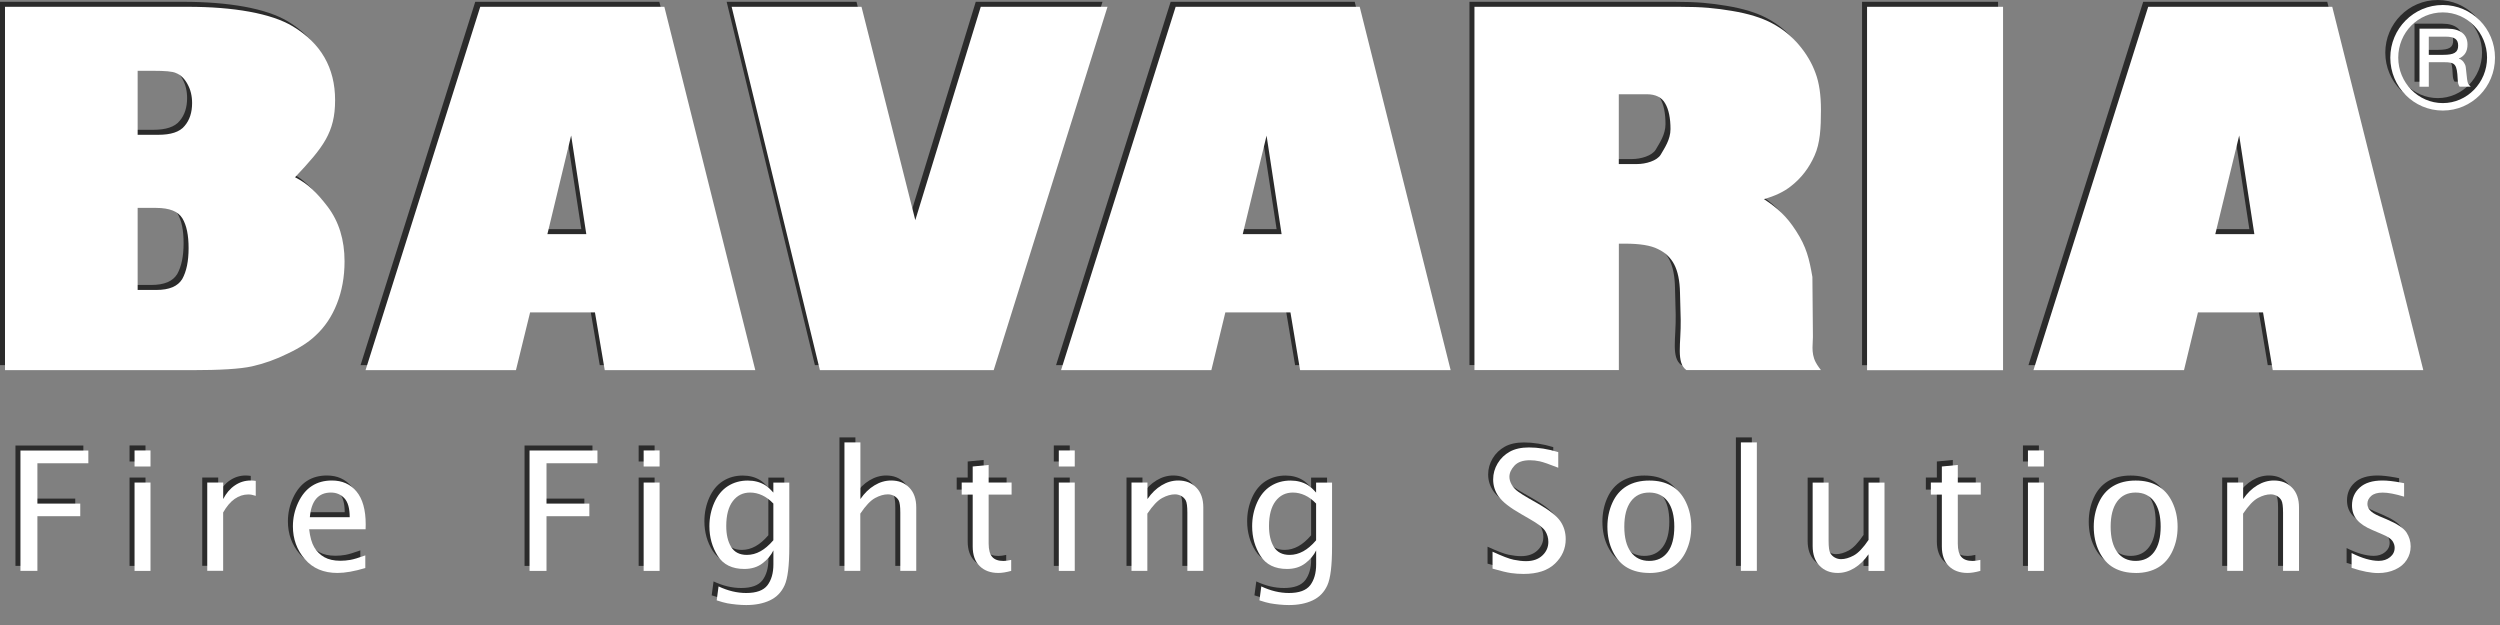 <?xml version="1.0" encoding="UTF-8"?>
<svg id="logo-ei" xmlns="http://www.w3.org/2000/svg" version="1.1" viewBox="0 0 500 125">
  <rect x="0" y="0" width="500" height="125" fill="#808080" stroke="none"/>
  <!-- Generator: Adobe Illustrator 29.2.0, SVG Export Plug-In . SVG Version: 2.1.0 Build 108)  -->
  <defs>
    <style>
      .st0 {
        fill: #2b2b2b;
      }

      .st1 {
        fill: #fff;
      }
    </style>
  </defs>
  <path class="st0" d="M446.84,26.1l-4.78,19.72h7.81M405.69,73.03L428.64.36h36.81l18.21,72.67h-30.11l-1.94-11.55h-13.02l-2.79,11.55h-30.11ZM252.32,26.1l-4.77,19.72h7.77l-3.01-19.72h0ZM211.21,73.03L234.13.36h36.81l18.19,72.67h-30.11l-1.93-11.55h-13.02l-2.8,11.55h-30.06ZM372.41.36h27.2v72.68h-27.2V.36ZM322.77,31.81h3.63c1.76,0,4.02-.65,4.75-1.89.73-1.28,1.95-2.98,1.95-5.11s-.35-3.93-1.06-5.12c-.67-1.21-1.91-1.84-3.67-1.84h-5.61v13.96h0ZM293.89,73.03V.36h40.93c4.8,0,7.3.28,10.58.82,3.25.54,5.96,1.37,8.04,2.49,2.13,1.13,3.91,2.59,5.37,4.34,1.48,1.75,2.57,3.61,3.29,5.59.74,1.95,1.09,4.4,1.09,7.34,0,3.64-.15,6.68-1.28,9.18-1.09,2.47-2.66,4.51-4.7,6.1-1.4,1.13-3.23,1.99-5.42,2.6,2.76,1.84,4.51,3.4,6.42,6.36,2.09,3.22,2.64,5.58,3.27,9.21l.1,11.45c.07,1.7-.46,3.64.55,5.59.34.68,1.06,1.59,1.06,1.59h-26.91c-2.09-1.5-1.06-5.33-1.14-10.06l-.14-5.39c-.04-2.44-.45-4.33-1.16-5.69-.73-1.38-1.81-2.39-3.26-3.07-1.43-.73-3.63-1.08-6.58-1.08h-1.23v25.29h-28.88,0ZM145.33.36h25.97l10.76,42.67L195.15.36h25.35l-22.76,72.67h-34.76L145.33.36ZM113.23,26.1l-4.75,19.72h7.78l-3.03-19.72ZM72.11,73.03L95.05.36h36.82l18.19,72.67h-30.11l-1.96-11.55h-12.97l-2.83,11.55s-30.08,0-30.08,0ZM26.53,40.59v16.4h3.73c2.6,0,4.31-.73,5.19-2.19.84-1.5,1.27-3.54,1.27-6.16s-.4-4.57-1.24-5.97c-.84-1.39-2.58-2.08-5.22-2.09h-3.73ZM26.53,13.16v12.8h4.11c2.52,0,4.29-.56,5.27-1.76,1.01-1.17,1.51-2.69,1.51-4.6,0-1.42-.31-2.69-.9-3.74-.58-1.09-1.34-1.87-2.32-2.25-.67-.33-2.21-.45-4.52-.45h-3.17.02ZM0,73.03V.36h36.61c9.1,0,16.65,1.31,20.97,3.92,5.6,3.39,8.44,8.28,8.44,14.75s-2.37,9.44-8.01,15.42c2.57,1.31,4.3,2.99,6.54,5.91,2.23,2.96,3.36,6.6,3.36,10.92,0,3.13-.53,5.95-1.53,8.47-1,2.55-2.44,4.68-4.28,6.37-1.27,1.22-3.11,2.44-5.53,3.58-2.39,1.19-4.78,2.03-7.18,2.57-2.34.52-6.38.76-12.08.76,0,0-37.31,0-37.31,0Z"/>
  <path class="st0" d="M487.56,1.48c4.87,0,8.85,4.06,8.85,9.05s-3.97,9.09-8.85,9.09-8.91-4.06-8.91-9.09,3.97-9.05,8.91-9.05M487.56,0c-5.81,0-10.5,4.72-10.5,10.54s4.69,10.57,10.5,10.57,10.44-4.72,10.44-10.57S493.31,0,487.56,0M484.76,6.33h3.28c1.87,0,2.59.51,2.59,1.79,0,1.36-.78,1.85-3.01,1.85h-2.86v-3.63h0ZM482.9,4.75v11.6h1.86v-4.91h3.04c2.26,0,2.59.39,2.74,3.42.03.76.15,1.15.39,1.48h2.23l-.39-.39c-.21-.21-.33-.76-.42-1.73-.21-2.03-.18-2.03-.45-2.51-.24-.48-.6-.79-1.11-1,1.2-.57,1.71-1.45,1.71-2.82,0-2-1.48-3.15-3.97-3.15h-5.63,0Z"/>
  <g>
    <path class="st0" d="M3.09,113.18v-24.08h13.58v2.55H6.48v8.07h8.57v2.52H6.48v10.94h-3.4.01Z"/>
    <path class="st0" d="M25.91,92.3v-3.21h3.19v3.21h-3.19ZM25.91,113.18v-17.67h3.19v17.67h-3.19Z"/>
    <path class="st0" d="M40.45,113.18v-17.67h3.19v3.3c.6-1.18,1.39-2.1,2.35-2.74.96-.65,2.01-.97,3.14-.97.32,0,.66.03,1.02.08v2.99c-.54-.18-1.02-.28-1.46-.28-1,0-1.93.3-2.77.9-.85.6-1.61,1.51-2.29,2.71v11.66h-3.19v.02Z"/>
    <path class="st0" d="M72.05,112.61c-2.17.65-4.02.98-5.56.98-2.77,0-4.94-.92-6.53-2.77s-2.38-4.03-2.38-6.55c0-1.66.35-3.24,1.05-4.74s1.62-2.61,2.75-3.34,2.46-1.09,4-1.09c2.06,0,3.7.73,4.92,2.2s1.84,3.66,1.84,6.57l-.02.98h-11.29c.18,1.56.52,2.77,1.02,3.61s1.18,1.51,2.02,1.98c.84.47,1.91.71,3.21.71.66,0,1.32-.06,1.97-.17s1.66-.41,3.01-.9v2.54h-.01ZM60.97,102.44h7.97c0-1.77-.35-3.03-1.06-3.79s-1.61-1.14-2.7-1.14c-1.25,0-2.23.41-2.94,1.23-.7.82-1.13,2.05-1.27,3.7Z"/>
    <path class="st0" d="M104.91,113.18v-24.08h13.58v2.55h-10.19v8.07h8.57v2.52h-8.57v10.94h-3.4.01Z"/>
    <path class="st0" d="M127.73,92.3v-3.21h3.19v3.21h-3.19ZM127.73,113.18v-17.67h3.19v17.67h-3.19Z"/>
    <path class="st0" d="M142.34,119.06l.37-2.78c1.87.88,3.71,1.32,5.53,1.32,2.04,0,3.46-.52,4.25-1.55.79-1.04,1.19-2.43,1.19-4.19v-2.78c-.47.98-1.2,1.84-2.19,2.59s-2.2,1.12-3.63,1.12c-2.43,0-4.2-.87-5.31-2.61s-1.67-3.72-1.67-5.94c0-1.68.33-3.25.98-4.72.65-1.46,1.56-2.56,2.72-3.3s2.49-1.11,3.98-1.11c.66,0,1.28.08,1.85.23s1.11.38,1.6.68,1.05.8,1.66,1.5v-2h3.19v12.86c0,3.74-.31,6.3-.94,7.68s-1.6,2.38-2.93,3.01c-1.33.63-2.91.94-4.75.94-.6,0-1.24-.03-1.93-.1-.69-.07-1.3-.15-1.84-.25s-1.25-.3-2.13-.59h0ZM153.67,107.06v-7.35c-.71-.74-1.45-1.29-2.23-1.65-.77-.36-1.58-.55-2.42-.55-1.43,0-2.59.57-3.46,1.72-.87,1.15-1.31,2.81-1.31,4.98,0,1.71.32,3.09.97,4.16s1.7,1.61,3.15,1.61c.94,0,1.85-.24,2.73-.73s1.73-1.22,2.55-2.18h.02Z"/>
    <path class="st0" d="M167.89,113.18v-25.7h3.19v11.33c.81-1.18,1.75-2.1,2.82-2.74,1.07-.65,2.19-.97,3.34-.97,1.49,0,2.7.48,3.62,1.43.93.95,1.39,2.27,1.39,3.95v12.7h-3.19v-11.66c0-1.23-.11-2.04-.32-2.43s-.52-.69-.91-.9-.8-.32-1.25-.32c-.79,0-1.64.24-2.55.73-.91.49-1.9,1.53-2.97,3.13v11.45h-3.19.02Z"/>
    <path class="st0" d="M201.23,113.18c-.98.27-1.83.41-2.55.41-1.57,0-2.82-.46-3.75-1.38s-1.39-2.22-1.39-3.91v-10.38h-2.2v-2.41h2.2v-3.21l3.19-.31v3.52h4.59v2.41h-4.59v9.8c0,1.24.24,2.12.71,2.66s1.23.81,2.26.81c.42,0,.93-.07,1.54-.21v2.21h0Z"/>
    <path class="st0" d="M210.76,92.3v-3.21h3.19v3.21h-3.19ZM210.76,113.18v-17.67h3.19v17.67h-3.19Z"/>
    <path class="st0" d="M225.3,113.18v-17.67h3.19v3.3c.81-1.18,1.75-2.1,2.82-2.74,1.07-.65,2.19-.97,3.34-.97,1.49,0,2.7.48,3.62,1.43.93.95,1.39,2.27,1.39,3.95v12.7h-3.19v-11.66c0-1.23-.11-2.04-.32-2.43s-.52-.69-.91-.9-.8-.32-1.25-.32c-.79,0-1.64.24-2.55.73-.91.49-1.9,1.53-2.97,3.13v11.45h-3.19.02Z"/>
    <path class="st0" d="M250.89,119.06l.37-2.78c1.86.88,3.71,1.32,5.53,1.32,2.04,0,3.45-.52,4.25-1.55.79-1.04,1.19-2.43,1.19-4.19v-2.78c-.47.98-1.2,1.84-2.19,2.59s-2.2,1.12-3.63,1.12c-2.43,0-4.2-.87-5.31-2.61s-1.67-3.72-1.67-5.94c0-1.68.33-3.25.98-4.72.65-1.46,1.56-2.56,2.72-3.3,1.16-.74,2.49-1.11,3.98-1.11.66,0,1.28.08,1.85.23s1.11.38,1.6.68,1.05.8,1.66,1.5v-2h3.19v12.86c0,3.74-.31,6.3-.94,7.68-.62,1.38-1.6,2.38-2.93,3.01s-2.91.94-4.75.94c-.6,0-1.24-.03-1.93-.1s-1.3-.15-1.84-.25-1.25-.3-2.13-.59h0ZM262.22,107.06v-7.35c-.71-.74-1.45-1.29-2.23-1.65s-1.58-.55-2.42-.55c-1.43,0-2.59.57-3.46,1.72-.87,1.15-1.31,2.81-1.31,4.98,0,1.71.32,3.09.97,4.16s1.7,1.61,3.15,1.61c.94,0,1.85-.24,2.74-.73s1.73-1.22,2.55-2.18h.01Z"/>
    <path class="st0" d="M297.51,112.73v-3.39c1.93.89,3.34,1.43,4.23,1.61s1.71.28,2.47.28c1.38,0,2.46-.38,3.26-1.13.8-.75,1.2-1.66,1.2-2.71,0-.79-.21-1.52-.63-2.2-.43-.66-1.48-1.47-3.16-2.42l-1.66-.96c-2.21-1.26-3.69-2.41-4.45-3.45-.76-1.04-1.14-2.2-1.14-3.47,0-1.14.3-2.21.9-3.21s1.41-1.78,2.42-2.34,2.29-.85,3.83-.85c1.85,0,3.81.31,5.87.93v3.13c-1.79-.71-3.02-1.13-3.69-1.28s-1.33-.22-1.99-.22c-1.39,0-2.42.36-3.09,1.09s-1,1.47-1,2.23c0,.52.16,1.05.47,1.59.32.54.74,1,1.28,1.38.53.39,1.27.84,2.2,1.38l1.72.98c2.23,1.27,3.72,2.43,4.47,3.48.75,1.06,1.12,2.28,1.12,3.66,0,1.88-.71,3.5-2.14,4.88s-3.52,2.07-6.29,2.07c-.86,0-1.68-.06-2.49-.17-.8-.11-2.04-.41-3.72-.89h.01Z"/>
    <path class="st0" d="M328.86,113.59c-1.67,0-3.13-.34-4.36-1.03-1.24-.69-2.21-1.78-2.94-3.26s-1.08-3.14-1.08-4.96c0-1.72.33-3.31.99-4.78s1.62-2.58,2.87-3.33c1.26-.75,2.76-1.12,4.52-1.12s3.13.34,4.37,1.03,2.22,1.77,2.94,3.26,1.08,3.14,1.08,4.95-.33,3.34-1,4.81-1.63,2.58-2.87,3.32c-1.25.74-2.75,1.12-4.51,1.12h0ZM328.85,111.18c1.59,0,2.82-.59,3.7-1.78s1.31-2.88,1.31-5.06-.44-3.88-1.32-5.06-2.11-1.77-3.69-1.77-2.81.59-3.68,1.77-1.31,2.87-1.31,5.06.44,3.87,1.31,5.06,2.1,1.78,3.68,1.78Z"/>
    <path class="st0" d="M347.18,113.18v-25.7h3.19v25.7s-3.19,0-3.19,0Z"/>
    <path class="st0" d="M372.7,113.18v-3.32c-.82,1.19-1.76,2.11-2.83,2.76-1.07.65-2.18.97-3.33.97-1.48,0-2.68-.47-3.61-1.42s-1.4-2.27-1.4-3.96v-12.69h3.19v11.65c0,1.23.11,2.03.32,2.42s.52.69.91.91.81.33,1.26.33c.78,0,1.62-.24,2.53-.73.91-.49,1.9-1.53,2.97-3.12v-11.46h3.19v17.67h-3.2Z"/>
    <path class="st0" d="M395.06,113.18c-.98.27-1.83.41-2.55.41-1.57,0-2.83-.46-3.75-1.38-.93-.92-1.39-2.22-1.39-3.91v-10.38h-2.2v-2.41h2.2v-3.21l3.19-.31v3.52h4.59v2.41h-4.59v9.8c0,1.24.24,2.12.71,2.66s1.23.81,2.26.81c.42,0,.93-.07,1.54-.21v2.21h-.01Z"/>
    <path class="st0" d="M404.59,92.3v-3.21h3.19v3.21h-3.19ZM404.59,113.18v-17.67h3.19v17.67h-3.19Z"/>
    <path class="st0" d="M426.13,113.59c-1.67,0-3.13-.34-4.36-1.03-1.24-.69-2.21-1.78-2.94-3.26s-1.08-3.14-1.08-4.96c0-1.72.33-3.31.99-4.78s1.62-2.58,2.87-3.33c1.26-.75,2.76-1.12,4.52-1.12s3.13.34,4.37,1.03,2.22,1.77,2.94,3.26,1.08,3.14,1.08,4.95-.33,3.34-1,4.81-1.63,2.58-2.87,3.32c-1.25.74-2.75,1.12-4.51,1.12h0ZM426.12,111.18c1.59,0,2.82-.59,3.7-1.78s1.31-2.88,1.31-5.06-.44-3.88-1.32-5.06-2.11-1.77-3.69-1.77-2.81.59-3.68,1.77-1.31,2.87-1.31,5.06.44,3.87,1.31,5.06,2.1,1.78,3.68,1.78Z"/>
    <path class="st0" d="M444.44,113.18v-17.67h3.19v3.3c.81-1.18,1.75-2.1,2.82-2.74,1.07-.65,2.19-.97,3.34-.97,1.49,0,2.69.48,3.62,1.43s1.39,2.27,1.39,3.95v12.7h-3.19v-11.66c0-1.23-.11-2.04-.32-2.43s-.52-.69-.91-.9-.8-.32-1.24-.32c-.79,0-1.64.24-2.55.73-.91.49-1.9,1.53-2.97,3.13v11.45h-3.19,0Z"/>
    <path class="st0" d="M469.32,112.56v-2.95c2.08,1.04,3.89,1.56,5.43,1.56.91,0,1.66-.25,2.27-.75s.91-1.12.91-1.87c0-.47-.15-.92-.45-1.37-.3-.45-1-.9-2.09-1.35l-1.86-.8c-1.44-.6-2.48-1.29-3.14-2.08-.66-.78-.99-1.74-.99-2.88,0-1.42.51-2.61,1.54-3.55s2.55-1.42,4.56-1.42c.98,0,2.2.14,3.65.41l.67.13v2.69c-1.79-.54-3.21-.81-4.27-.81s-1.8.22-2.31.67-.76.97-.76,1.58c0,.48.17.91.52,1.29.34.39.94.78,1.81,1.16l1.54.65c2.06.88,3.38,1.75,3.94,2.61s.84,1.79.84,2.8-.26,1.86-.78,2.69-1.29,1.47-2.31,1.94-2.15.7-3.4.7c-1.45,0-3.22-.34-5.3-1.03l-.02-.02Z"/>
  </g>
  <path class="st1" d="M447.84,27.1l-4.78,19.72h7.81M406.69,74.03L429.64,1.36h36.81l18.21,72.67h-30.11l-1.94-11.55h-13.02l-2.79,11.55h-30.11ZM253.32,27.1l-4.77,19.72h7.77l-3.01-19.72h0ZM212.21,74.03L235.13,1.36h36.81l18.19,72.67h-30.11l-1.93-11.55h-13.02l-2.8,11.55h-30.06ZM373.41,1.36h27.2v72.68h-27.2V1.36ZM323.77,32.81h3.63c1.76,0,4.02-.65,4.75-1.89.73-1.28,1.95-2.98,1.95-5.11s-.35-3.93-1.06-5.12c-.67-1.21-1.91-1.84-3.67-1.84h-5.61v13.96h0ZM294.89,74.03V1.36h40.93c4.8,0,7.3.28,10.58.82,3.25.54,5.96,1.37,8.04,2.49,2.13,1.13,3.91,2.59,5.37,4.34,1.48,1.75,2.57,3.61,3.29,5.59.74,1.95,1.09,4.4,1.09,7.34,0,3.64-.15,6.68-1.28,9.18-1.09,2.47-2.66,4.51-4.7,6.1-1.4,1.13-3.23,1.99-5.42,2.6,2.76,1.84,4.51,3.4,6.42,6.36,2.09,3.22,2.64,5.58,3.27,9.21l.1,11.45c.07,1.7-.46,3.64.55,5.59.34.68,1.06,1.59,1.06,1.59h-26.91c-2.09-1.5-1.06-5.33-1.14-10.06l-.14-5.39c-.04-2.44-.45-4.33-1.16-5.69-.73-1.38-1.81-2.39-3.26-3.07-1.43-.73-3.63-1.08-6.58-1.08h-1.23v25.29h-28.88,0ZM146.33,1.36h25.97l10.76,42.67L196.15,1.36h25.35l-22.76,72.67h-34.76L146.33,1.36ZM114.23,27.1l-4.75,19.72h7.78l-3.03-19.72ZM73.11,74.03L96.05,1.36h36.82l18.19,72.67h-30.11l-1.96-11.55h-12.97l-2.83,11.55s-30.08,0-30.08,0ZM27.53,41.59v16.4h3.73c2.6,0,4.31-.73,5.19-2.19.84-1.5,1.27-3.54,1.27-6.16s-.4-4.57-1.24-5.97c-.84-1.39-2.58-2.08-5.22-2.09h-3.73ZM27.53,14.16v12.8h4.11c2.52,0,4.29-.56,5.27-1.76,1.01-1.17,1.51-2.69,1.51-4.6,0-1.42-.31-2.69-.9-3.74-.58-1.09-1.34-1.87-2.32-2.25-.67-.33-2.21-.45-4.52-.45h-3.17.02ZM1,74.03V1.36h36.61c9.1,0,16.65,1.31,20.97,3.92,5.6,3.39,8.44,8.28,8.44,14.75s-2.37,9.44-8.01,15.42c2.57,1.31,4.3,2.99,6.54,5.91,2.23,2.96,3.36,6.6,3.36,10.92,0,3.13-.53,5.95-1.53,8.47-1,2.55-2.44,4.68-4.28,6.37-1.27,1.22-3.11,2.44-5.53,3.58-2.39,1.19-4.78,2.03-7.18,2.57-2.34.52-6.38.76-12.08.76,0,0-37.31,0-37.31,0Z"/>
  <path class="st1" d="M488.56,2.48c4.87,0,8.85,4.06,8.85,9.05s-3.97,9.09-8.85,9.09-8.91-4.06-8.91-9.09,3.97-9.05,8.91-9.05M488.56,1c-5.81,0-10.5,4.72-10.5,10.54s4.69,10.57,10.5,10.57,10.44-4.72,10.44-10.57-4.69-10.54-10.44-10.54M485.76,7.33h3.28c1.87,0,2.59.51,2.59,1.79,0,1.36-.78,1.85-3.01,1.85h-2.86v-3.63h0ZM483.9,5.75v11.6h1.86v-4.91h3.04c2.26,0,2.59.39,2.74,3.42.03.76.15,1.15.39,1.48h2.23l-.39-.39c-.21-.21-.33-.76-.42-1.73-.21-2.03-.18-2.03-.45-2.51-.24-.48-.6-.79-1.11-1,1.2-.57,1.71-1.45,1.71-2.82,0-2-1.48-3.15-3.97-3.15h-5.63,0Z"/>
  <g>
    <path class="st1" d="M4.09,114.18v-24.08h13.58v2.55H7.48v8.07h8.57v2.52H7.48v10.94h-3.4.01Z"/>
    <path class="st1" d="M26.91,93.3v-3.21h3.19v3.21h-3.19ZM26.91,114.18v-17.67h3.19v17.67h-3.19Z"/>
    <path class="st1" d="M41.45,114.18v-17.67h3.19v3.3c.6-1.18,1.39-2.1,2.35-2.74.96-.65,2.01-.97,3.14-.97.32,0,.66.03,1.02.08v2.99c-.54-.18-1.02-.28-1.46-.28-1,0-1.93.3-2.77.9-.85.6-1.61,1.51-2.29,2.71v11.66h-3.19v.02Z"/>
    <path class="st1" d="M73.05,113.61c-2.17.65-4.02.98-5.56.98-2.77,0-4.94-.92-6.53-2.77s-2.38-4.03-2.38-6.55c0-1.66.35-3.24,1.05-4.74s1.62-2.61,2.75-3.34,2.46-1.09,4-1.09c2.06,0,3.7.73,4.92,2.2s1.84,3.66,1.84,6.57l-.02.98h-11.29c.18,1.56.52,2.77,1.02,3.61s1.18,1.51,2.02,1.98c.84.47,1.91.71,3.21.71.66,0,1.32-.06,1.97-.17s1.66-.41,3.01-.9v2.54h-.01ZM61.97,103.44h7.97c0-1.77-.35-3.03-1.06-3.79s-1.61-1.14-2.7-1.14c-1.25,0-2.23.41-2.94,1.23-.7.82-1.13,2.05-1.27,3.7Z"/>
    <path class="st1" d="M105.91,114.18v-24.08h13.58v2.55h-10.19v8.07h8.57v2.52h-8.57v10.94h-3.4.01Z"/>
    <path class="st1" d="M128.73,93.3v-3.21h3.19v3.21h-3.19ZM128.73,114.18v-17.67h3.19v17.67h-3.19Z"/>
    <path class="st1" d="M143.34,120.06l.37-2.78c1.87.88,3.71,1.32,5.53,1.32,2.04,0,3.46-.52,4.25-1.55.79-1.04,1.19-2.43,1.19-4.19v-2.78c-.47.98-1.2,1.84-2.19,2.59s-2.2,1.12-3.63,1.12c-2.43,0-4.2-.87-5.31-2.61s-1.67-3.72-1.67-5.94c0-1.68.33-3.25.98-4.72.65-1.46,1.56-2.56,2.72-3.3s2.49-1.11,3.98-1.11c.66,0,1.28.08,1.85.23s1.11.38,1.6.68,1.05.8,1.66,1.5v-2h3.19v12.86c0,3.74-.31,6.3-.94,7.68s-1.6,2.38-2.93,3.01c-1.33.63-2.91.94-4.75.94-.6,0-1.24-.03-1.93-.1-.69-.07-1.3-.15-1.84-.25s-1.25-.3-2.13-.59h0ZM154.67,108.06v-7.35c-.71-.74-1.45-1.29-2.23-1.65-.77-.36-1.58-.55-2.42-.55-1.43,0-2.59.57-3.46,1.72-.87,1.15-1.31,2.81-1.31,4.98,0,1.71.32,3.09.97,4.16s1.7,1.61,3.15,1.61c.94,0,1.85-.24,2.73-.73s1.73-1.22,2.55-2.18h.02Z"/>
    <path class="st1" d="M168.89,114.18v-25.7h3.19v11.33c.81-1.18,1.75-2.1,2.82-2.74,1.07-.65,2.19-.97,3.34-.97,1.49,0,2.7.48,3.62,1.43.93.95,1.39,2.27,1.39,3.95v12.7h-3.19v-11.66c0-1.23-.11-2.04-.32-2.43s-.52-.69-.91-.9-.8-.32-1.25-.32c-.79,0-1.64.24-2.55.73-.91.49-1.9,1.53-2.97,3.13v11.45h-3.19.02Z"/>
    <path class="st1" d="M202.23,114.18c-.98.27-1.83.41-2.55.41-1.57,0-2.82-.46-3.75-1.38s-1.39-2.22-1.39-3.91v-10.38h-2.2v-2.41h2.2v-3.21l3.19-.31v3.52h4.59v2.41h-4.59v9.8c0,1.24.24,2.12.71,2.66s1.23.81,2.26.81c.42,0,.93-.07,1.54-.21v2.21h0Z"/>
    <path class="st1" d="M211.76,93.3v-3.21h3.19v3.21h-3.19ZM211.76,114.18v-17.67h3.19v17.67h-3.19Z"/>
    <path class="st1" d="M226.3,114.18v-17.67h3.19v3.3c.81-1.18,1.75-2.1,2.82-2.74,1.07-.65,2.19-.97,3.34-.97,1.49,0,2.7.48,3.62,1.43.93.95,1.39,2.27,1.39,3.95v12.7h-3.19v-11.66c0-1.23-.11-2.04-.32-2.43s-.52-.69-.91-.9-.8-.32-1.25-.32c-.79,0-1.64.24-2.55.73-.91.49-1.9,1.53-2.97,3.13v11.45h-3.19.02Z"/>
    <path class="st1" d="M251.89,120.06l.37-2.78c1.86.88,3.71,1.32,5.53,1.32,2.04,0,3.45-.52,4.25-1.55.79-1.04,1.19-2.43,1.19-4.19v-2.78c-.47.98-1.2,1.84-2.19,2.59s-2.2,1.12-3.63,1.12c-2.43,0-4.2-.87-5.31-2.61s-1.67-3.72-1.67-5.94c0-1.68.33-3.25.98-4.72.65-1.46,1.56-2.56,2.72-3.3,1.16-.74,2.49-1.11,3.98-1.11.66,0,1.28.08,1.85.23s1.11.38,1.6.68,1.05.8,1.66,1.5v-2h3.19v12.86c0,3.74-.31,6.3-.94,7.68-.62,1.38-1.6,2.38-2.93,3.01s-2.91.94-4.75.94c-.6,0-1.24-.03-1.93-.1s-1.3-.15-1.84-.25-1.25-.3-2.13-.59h0ZM263.22,108.06v-7.35c-.71-.74-1.45-1.29-2.23-1.65s-1.58-.55-2.42-.55c-1.43,0-2.59.57-3.46,1.72-.87,1.15-1.31,2.81-1.31,4.98,0,1.71.32,3.09.97,4.16s1.7,1.61,3.15,1.61c.94,0,1.85-.24,2.74-.73s1.73-1.22,2.55-2.18h.01Z"/>
    <path class="st1" d="M298.51,113.73v-3.39c1.93.89,3.34,1.43,4.23,1.61s1.71.28,2.47.28c1.38,0,2.46-.38,3.26-1.13.8-.75,1.2-1.66,1.2-2.71,0-.79-.21-1.52-.63-2.2-.43-.66-1.48-1.47-3.16-2.42l-1.66-.96c-2.21-1.26-3.69-2.41-4.45-3.45-.76-1.04-1.14-2.2-1.14-3.47,0-1.14.3-2.21.9-3.21s1.41-1.78,2.42-2.34,2.29-.85,3.83-.85c1.85,0,3.81.31,5.87.93v3.13c-1.79-.71-3.02-1.13-3.69-1.28s-1.33-.22-1.99-.22c-1.39,0-2.42.36-3.09,1.09s-1,1.47-1,2.23c0,.52.16,1.05.47,1.59.32.54.74,1,1.28,1.38.53.39,1.27.84,2.2,1.38l1.72.98c2.23,1.27,3.72,2.43,4.47,3.48.75,1.06,1.12,2.28,1.12,3.66,0,1.88-.71,3.5-2.14,4.88s-3.52,2.07-6.29,2.07c-.86,0-1.68-.06-2.49-.17-.8-.11-2.04-.41-3.72-.89h.01Z"/>
    <path class="st1" d="M329.86,114.59c-1.67,0-3.13-.34-4.36-1.03-1.24-.69-2.21-1.78-2.94-3.26s-1.08-3.14-1.08-4.96c0-1.72.33-3.31.99-4.78s1.62-2.58,2.87-3.33c1.26-.75,2.76-1.12,4.52-1.12s3.13.34,4.37,1.03,2.22,1.77,2.94,3.26,1.08,3.14,1.08,4.95-.33,3.34-1,4.81-1.63,2.58-2.87,3.32c-1.25.74-2.75,1.12-4.51,1.12h0ZM329.85,112.18c1.59,0,2.82-.59,3.7-1.78s1.31-2.88,1.31-5.06-.44-3.88-1.32-5.06-2.11-1.77-3.69-1.77-2.81.59-3.68,1.77-1.31,2.87-1.31,5.06.44,3.87,1.31,5.06,2.1,1.78,3.68,1.78Z"/>
    <path class="st1" d="M348.18,114.18v-25.7h3.19v25.7s-3.19,0-3.19,0Z"/>
    <path class="st1" d="M373.7,114.18v-3.32c-.82,1.19-1.76,2.11-2.83,2.76-1.07.65-2.18.97-3.33.97-1.48,0-2.68-.47-3.61-1.42s-1.4-2.27-1.4-3.96v-12.69h3.19v11.65c0,1.23.11,2.03.32,2.42s.52.69.91.91.81.33,1.26.33c.78,0,1.62-.24,2.53-.73.91-.49,1.9-1.53,2.97-3.12v-11.46h3.19v17.67h-3.2Z"/>
    <path class="st1" d="M396.06,114.18c-.98.27-1.83.41-2.55.41-1.57,0-2.83-.46-3.75-1.38-.93-.92-1.39-2.22-1.39-3.91v-10.38h-2.2v-2.41h2.2v-3.21l3.19-.31v3.52h4.59v2.41h-4.59v9.8c0,1.24.24,2.12.71,2.66s1.23.81,2.26.81c.42,0,.93-.07,1.54-.21v2.21h-.01Z"/>
    <path class="st1" d="M405.59,93.3v-3.21h3.19v3.21h-3.19ZM405.59,114.18v-17.67h3.19v17.67h-3.19Z"/>
    <path class="st1" d="M427.13,114.59c-1.67,0-3.13-.34-4.36-1.03-1.24-.69-2.21-1.78-2.94-3.26s-1.08-3.14-1.08-4.96c0-1.72.33-3.31.99-4.78s1.62-2.58,2.87-3.33c1.26-.75,2.76-1.12,4.52-1.12s3.13.34,4.37,1.03,2.22,1.77,2.94,3.26,1.08,3.14,1.08,4.95-.33,3.34-1,4.81-1.63,2.58-2.87,3.32c-1.25.74-2.75,1.12-4.51,1.12h0ZM427.12,112.18c1.59,0,2.82-.59,3.7-1.78s1.31-2.88,1.31-5.06-.44-3.88-1.32-5.06-2.11-1.77-3.69-1.77-2.81.59-3.68,1.77-1.31,2.87-1.31,5.06.44,3.87,1.31,5.06,2.1,1.78,3.68,1.78Z"/>
    <path class="st1" d="M445.44,114.18v-17.67h3.19v3.3c.81-1.18,1.75-2.1,2.82-2.74,1.07-.65,2.19-.97,3.34-.97,1.49,0,2.69.48,3.62,1.43s1.39,2.27,1.39,3.95v12.7h-3.19v-11.66c0-1.23-.11-2.04-.32-2.43s-.52-.69-.91-.9-.8-.32-1.24-.32c-.79,0-1.64.24-2.55.73-.91.49-1.9,1.53-2.97,3.13v11.45h-3.19,0Z"/>
    <path class="st1" d="M470.32,113.56v-2.95c2.08,1.04,3.89,1.56,5.43,1.56.91,0,1.66-.25,2.27-.75s.91-1.12.91-1.87c0-.47-.15-.92-.45-1.37-.3-.45-1-.9-2.09-1.35l-1.86-.8c-1.44-.6-2.48-1.29-3.14-2.08-.66-.78-.99-1.74-.99-2.88,0-1.42.51-2.61,1.54-3.55s2.55-1.42,4.56-1.42c.98,0,2.2.14,3.65.41l.67.13v2.69c-1.79-.54-3.21-.81-4.27-.81s-1.8.22-2.31.67-.76.97-.76,1.58c0,.48.17.91.52,1.29.34.39.94.78,1.81,1.16l1.54.65c2.06.88,3.38,1.75,3.94,2.61s.84,1.79.84,2.8-.26,1.86-.78,2.69-1.29,1.47-2.31,1.94-2.15.7-3.4.7c-1.45,0-3.22-.34-5.3-1.03l-.02-.02Z"/>
  </g>
</svg>